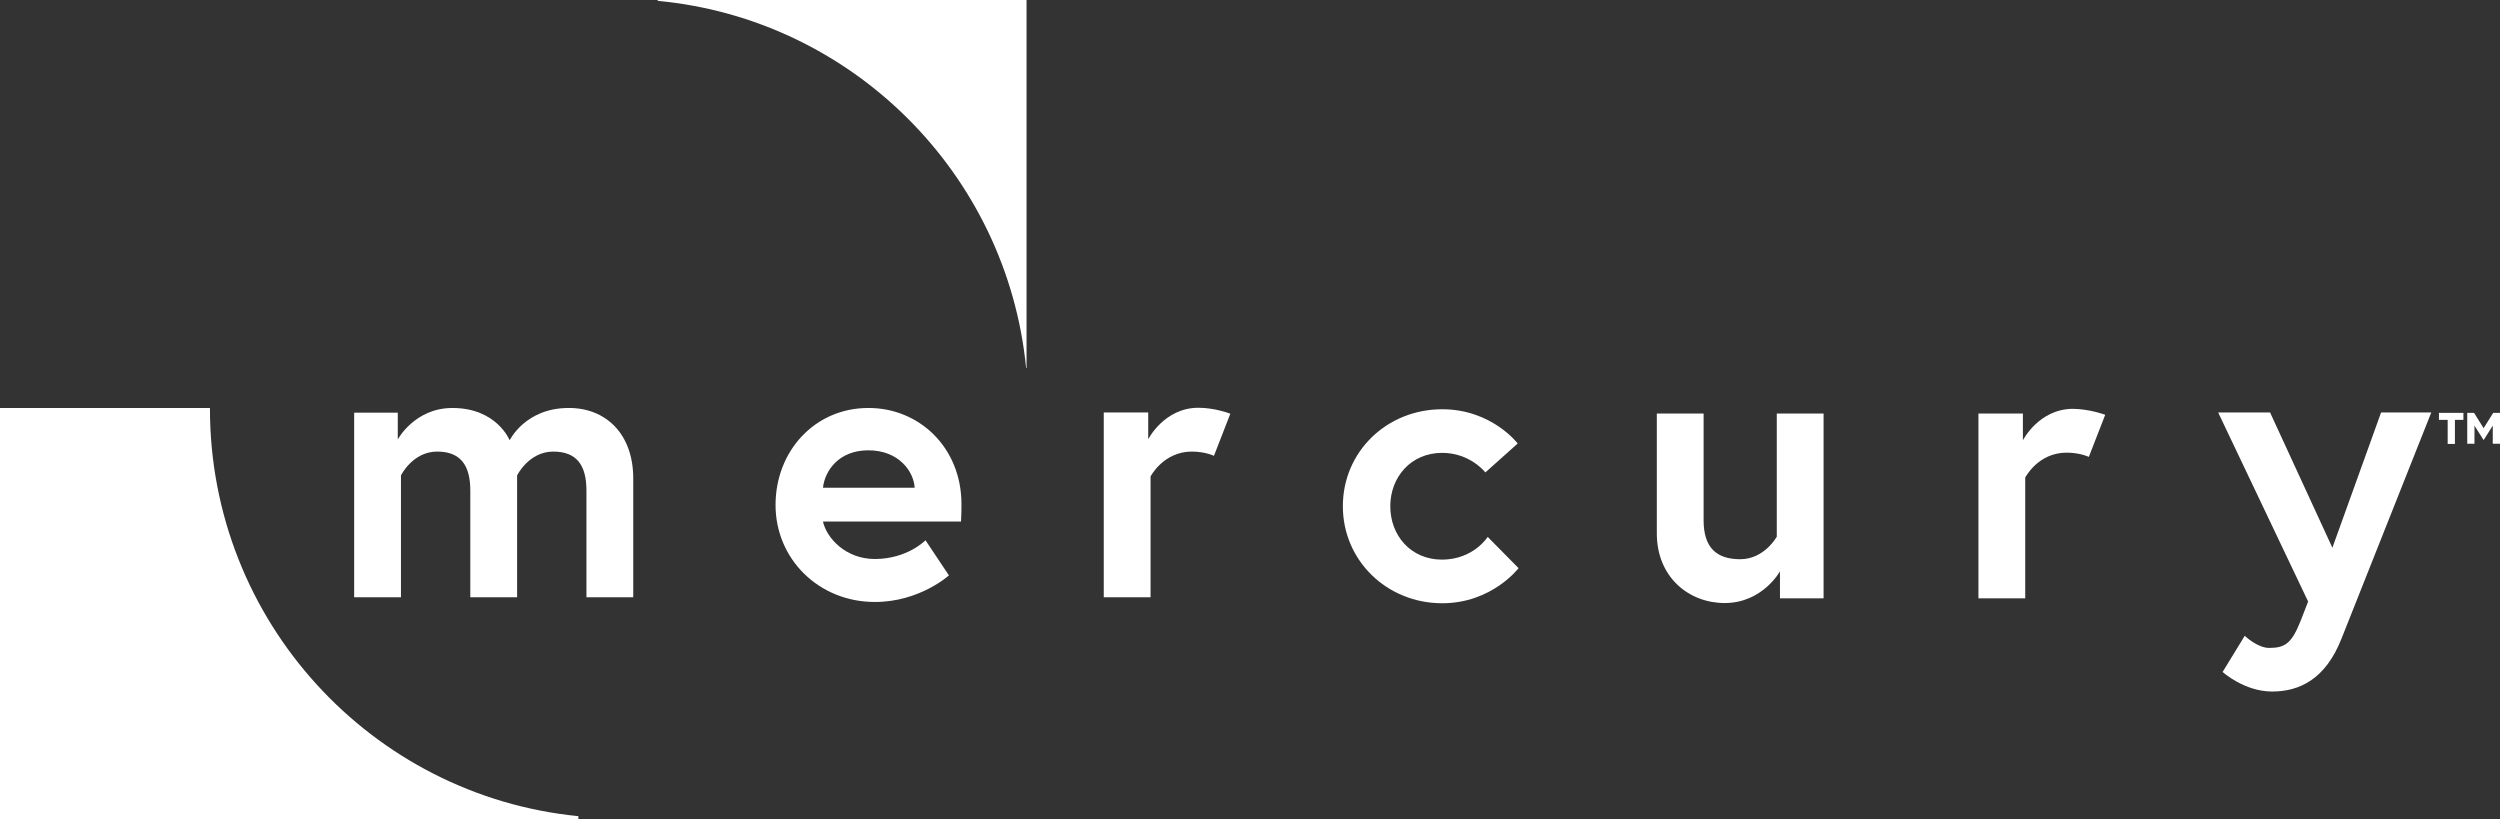 <?xml version="1.0" encoding="utf-8"?>
<!-- Generator: Adobe Illustrator 25.2.0, SVG Export Plug-In . SVG Version: 6.00 Build 0)  -->
<svg version="1.1" id="Layer_1" xmlns="http://www.w3.org/2000/svg" xmlns:xlink="http://www.w3.org/1999/xlink" x="0px" y="0px"
	 viewBox="0 0 117.53 38.52" style="enable-background:new 0 0 117.53 38.52;" xml:space="preserve">
<rect x="0" y="0" width="117.53" height="38.52" fill="#333333" stroke="none"/>
<style type="text/css">
	.st0{fill:#FFFFFF;}
</style>
<g>
	<g id="XMLID_1388_">
		<path id="XMLID_1399_" class="st0" d="M9.87,19.21c0-0.01,0-0.02,0-0.03H0v19.34h27.19v-0.15C17.47,37.41,9.87,29.2,9.87,19.21"/>
		<path id="XMLID_1398_" class="st0" d="M48.24,17.3h0.02V0H30.92v0.04C40.06,0.9,47.34,8.16,48.24,17.3"/>
		<path id="XMLID_1397_" class="st0" d="M29.77,22.49v5.59h-2.2v-5.02c0-1.19-0.46-1.83-1.56-1.83c-1.15,0-1.7,1.12-1.7,1.12v5.73
			h-2.2v-5.02c0-1.19-0.46-1.83-1.56-1.83c-1.15,0-1.7,1.12-1.7,1.12v5.73h-2.2v-8.68h2.05v1.26c0,0,0.79-1.48,2.57-1.48
			c2.09,0,2.69,1.52,2.69,1.52s0.73-1.52,2.77-1.52C28.48,19.17,29.77,20.4,29.77,22.49"/>
		<path id="XMLID_1394_" class="st0" d="M43,22.93c-0.04-0.75-0.73-1.76-2.18-1.76c-1.41,0-2.05,0.99-2.13,1.76H43z M45.2,23.7
			c0,0.16,0,0.49-0.02,0.82h-6.49c0.17,0.77,1.06,1.76,2.44,1.76c1.52,0,2.38-0.88,2.38-0.88l1.1,1.65c0,0-1.37,1.25-3.48,1.25
			c-2.64,0-4.67-2.02-4.67-4.56s1.85-4.56,4.36-4.56C43.2,19.17,45.2,21.03,45.2,23.7"/>
		<path id="XMLID_1393_" class="st0" d="M57.84,19.45l-0.77,1.98c0,0-0.4-0.2-1.04-0.2c-1.34,0-1.94,1.17-1.94,1.17v5.68h-2.2v-8.69
			h2.09v1.26c0,0,0.75-1.48,2.36-1.48C57.13,19.17,57.84,19.45,57.84,19.45"/>
		<path id="XMLID_1392_" class="st0" d="M69.94,25.24l1.45,1.47c0,0-1.25,1.65-3.59,1.65c-2.6,0-4.67-2.01-4.67-4.56
			c0-2.57,2.07-4.56,4.67-4.56c2.33,0,3.55,1.61,3.55,1.61l-1.52,1.36c0,0-0.71-0.92-2.03-0.92c-1.48,0-2.44,1.15-2.44,2.51
			c0,1.36,0.95,2.51,2.44,2.51C69.28,26.3,69.94,25.24,69.94,25.24"/>
		<path id="XMLID_1391_" class="st0" d="M77.89,25.07v-5.63h2.2v5.02c0,1.28,0.6,1.83,1.72,1.83c1.14,0,1.72-1.06,1.72-1.06v-5.79
			h2.2v8.69h-2.05v-1.27c0,0-0.82,1.49-2.6,1.49C79.42,28.35,77.89,27.16,77.89,25.07"/>
		<path id="XMLID_1390_" class="st0" d="M98.97,19.5l-0.77,1.98c0,0-0.4-0.2-1.05-0.2c-1.34,0-1.94,1.17-1.94,1.17v5.68h-2.2v-8.69
			h2.09v1.26c0,0,0.75-1.48,2.36-1.48C98.25,19.23,98.97,19.5,98.97,19.5"/>
		<path id="XMLID_1389_" class="st0" d="M105.53,29.89c0,0,0.59,0.57,1.15,0.57c0.75,0,1.06-0.22,1.48-1.28l0.35-0.9l-4.23-8.89
			h2.44l2.93,6.36l2.29-6.36h2.36l-4.22,10.63c-0.75,1.91-1.98,2.49-3.26,2.49c-1.32,0-2.33-0.92-2.33-0.92L105.53,29.89z"/>
	</g>
	<g>
		<path class="st0" d="M115.06,19.74h-0.4v-0.33h1.15v0.33h-0.4v1.13h-0.34V19.74z M116.31,19.41l0.45,0.72l0.45-0.72h0.32v1.45
			h-0.34v-0.85l-0.43,0.68l-0.43-0.68v0.85h-0.34v-1.45H116.31z"/>
	</g>
</g>
</svg>

